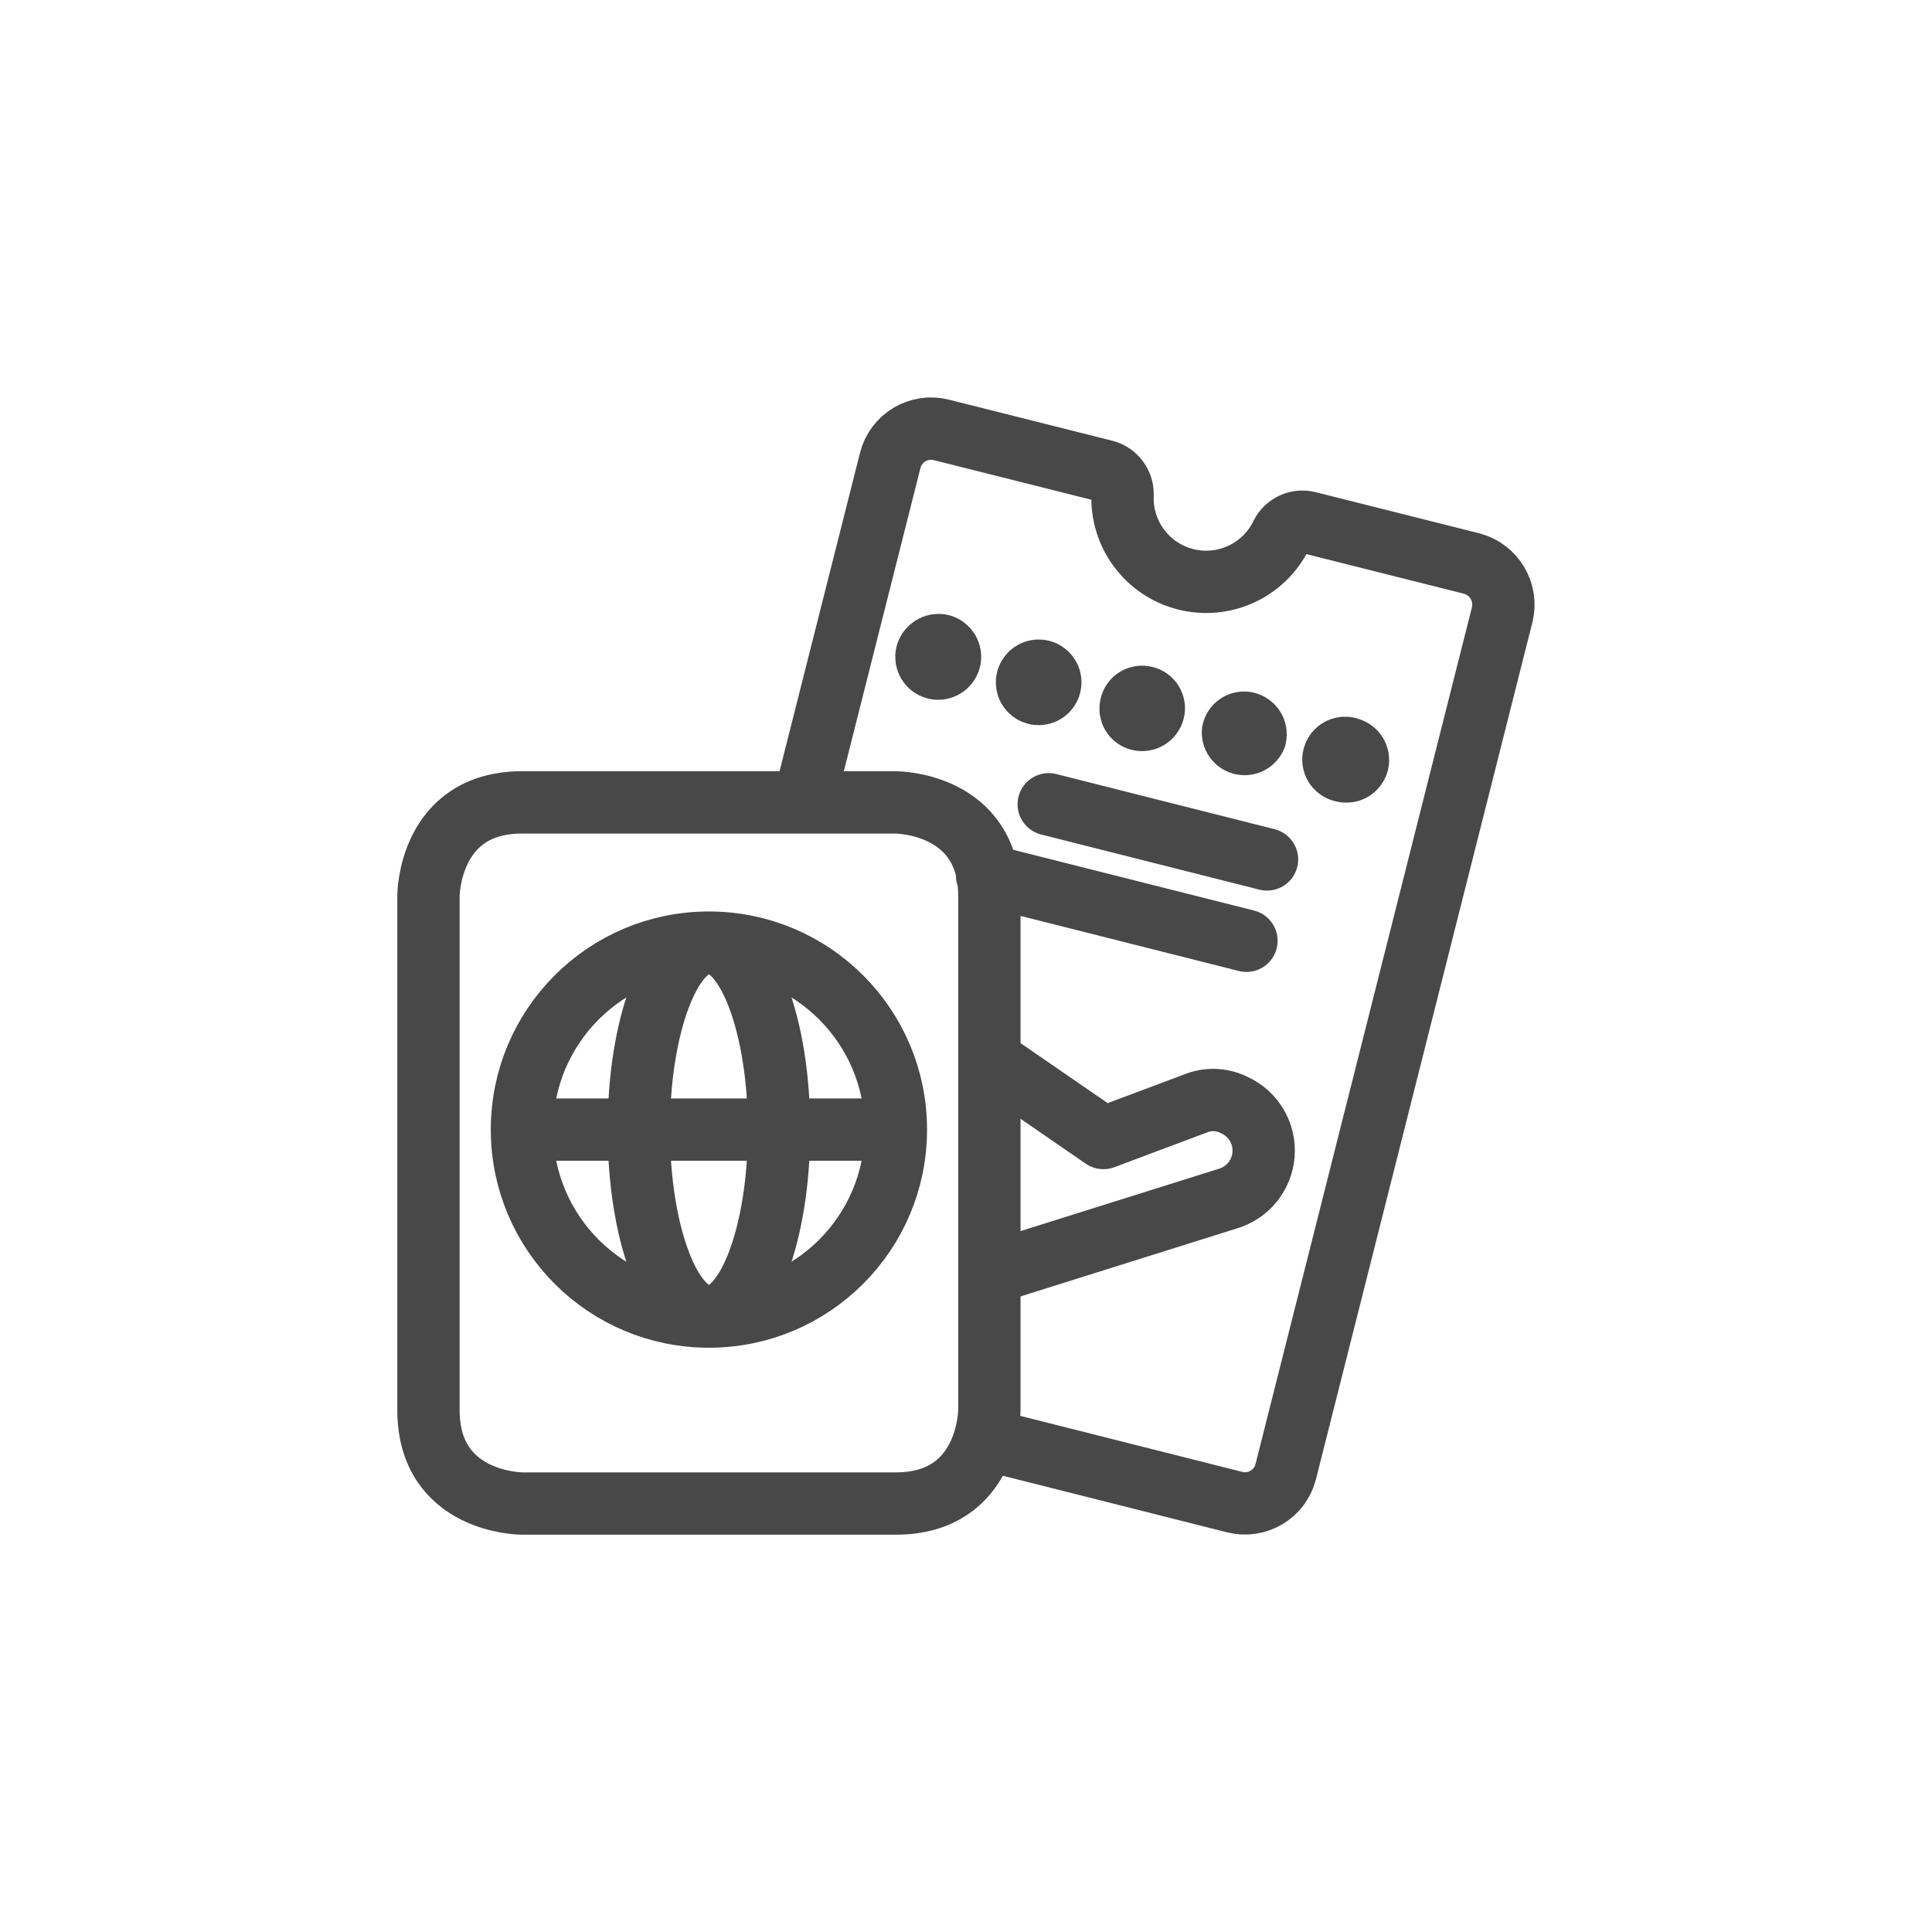 <?xml version="1.0" encoding="utf-8" standalone="yes"?>
<!DOCTYPE svg PUBLIC "-//W3C//DTD SVG 1.1//EN" "http://www.w3.org/Graphics/SVG/1.1/DTD/svg11.dtd">
<svg style="fill:none;stroke:none;fill-rule:evenodd;clip-rule:evenodd;stroke-linecap:round;stroke-linejoin:round;stroke-miterlimit:1.5;" version="1.1" xmlns="http://www.w3.org/2000/svg" xmlns:xlink="http://www.w3.org/1999/xlink" width="62" height="62" viewBox="0 0 62 62"><g id="items" style="isolation: isolate"><g id="blend" style="mix-blend-mode: normal"><g id="g-root-ic_tick_1ut11yq15z591h-fill" data-item-order="1000000000" transform="translate(3, 3)"></g><g id="g-root-ic_tick_1ut11yq15z591h-stroke" data-item-order="1000000000" transform="translate(3, 3)"><g id="ic_tick_1ut11yq15z591h-stroke" fill="none" stroke-linecap="round" stroke-linejoin="round" stroke-miterlimit="4" stroke="#484848" stroke-width="2" stroke-opacity="1"><g><path d="M 37 27.19L 28.675 25.09M 37.66 24.58L 30.655 22.81M 28.75 31L 32.41 33.52L 35.41 32.395C 35.807 32.247 36.249 32.274 36.625 32.47C 37.234 32.753 37.602 33.384 37.548 34.053C 37.495 34.722 37.031 35.287 36.385 35.47L 28.75 37.87M 28.6 43.18L 36.625 45.205C 37.345 45.385 38.076 44.949 38.26 44.23L 45.205 16.735C 45.386 16.011 44.951 15.276 44.23 15.085L 38.98 13.765C 38.639 13.678 38.283 13.84 38.125 14.155C 37.57 15.303 36.285 15.903 35.049 15.59C 33.813 15.278 32.967 14.139 33.025 12.865C 33.03 12.514 32.795 12.204 32.455 12.115L 27.205 10.795C 26.485 10.615 25.754 11.051 25.57 11.77L 22.795 22.75M 27.205 17.71C 27.408 17.764 27.529 17.972 27.475 18.175C 27.421 18.378 27.213 18.499 27.01 18.445C 26.813 18.393 26.693 18.193 26.74 17.995C 26.792 17.789 26.998 17.663 27.205 17.71M 30.475 18.55C 30.647 18.621 30.741 18.807 30.696 18.988C 30.651 19.168 30.48 19.289 30.295 19.27C 30.149 19.255 30.025 19.156 29.977 19.017C 29.93 18.878 29.969 18.724 30.076 18.624C 30.183 18.523 30.339 18.494 30.475 18.55M 33.745 19.375C 33.842 19.396 33.926 19.456 33.977 19.542C 34.028 19.627 34.042 19.729 34.015 19.825C 33.963 20.022 33.763 20.142 33.565 20.095C 33.468 20.074 33.384 20.014 33.333 19.928C 33.282 19.843 33.268 19.741 33.295 19.645C 33.316 19.548 33.376 19.464 33.462 19.413C 33.547 19.362 33.649 19.348 33.745 19.375M 37 20.2C 37.098 20.221 37.183 20.281 37.236 20.366C 37.29 20.45 37.307 20.552 37.285 20.65C 37.215 20.814 37.039 20.907 36.864 20.87C 36.688 20.834 36.564 20.679 36.565 20.5C 36.579 20.401 36.634 20.312 36.717 20.255C 36.8 20.198 36.902 20.178 37 20.2M 40.3 21.025C 40.497 21.077 40.617 21.277 40.57 21.475C 40.545 21.573 40.482 21.657 40.395 21.708C 40.307 21.759 40.203 21.772 40.105 21.745C 39.964 21.722 39.847 21.621 39.806 21.483C 39.764 21.346 39.805 21.197 39.91 21.1C 40.015 21.002 40.166 20.973 40.3 21.025M 13.75 22.75L 25.75 22.75C 25.75 22.75 28.75 22.75 28.75 25.75L 28.75 42.25C 28.75 42.25 28.75 45.25 25.75 45.25L 13.75 45.25C 13.75 45.25 10.75 45.25 10.75 42.25L 10.75 25.75C 10.75 25.75 10.75 22.75 13.75 22.75M 13.75 33.25C 13.75 36.564 16.436 39.25 19.75 39.25C 23.064 39.25 25.75 36.564 25.75 33.25C 25.75 29.936 23.064 27.25 19.75 27.25C 16.436 27.25 13.75 29.936 13.75 33.25M 17.5 33.25C 17.5 36.564 18.507 39.25 19.75 39.25C 20.993 39.25 22 36.564 22 33.25C 22 29.936 20.993 27.25 19.75 27.25C 18.507 27.25 17.5 29.936 17.5 33.25M 13.75 33.25L 25.75 33.25"></path></g></g></g></g></g></svg>